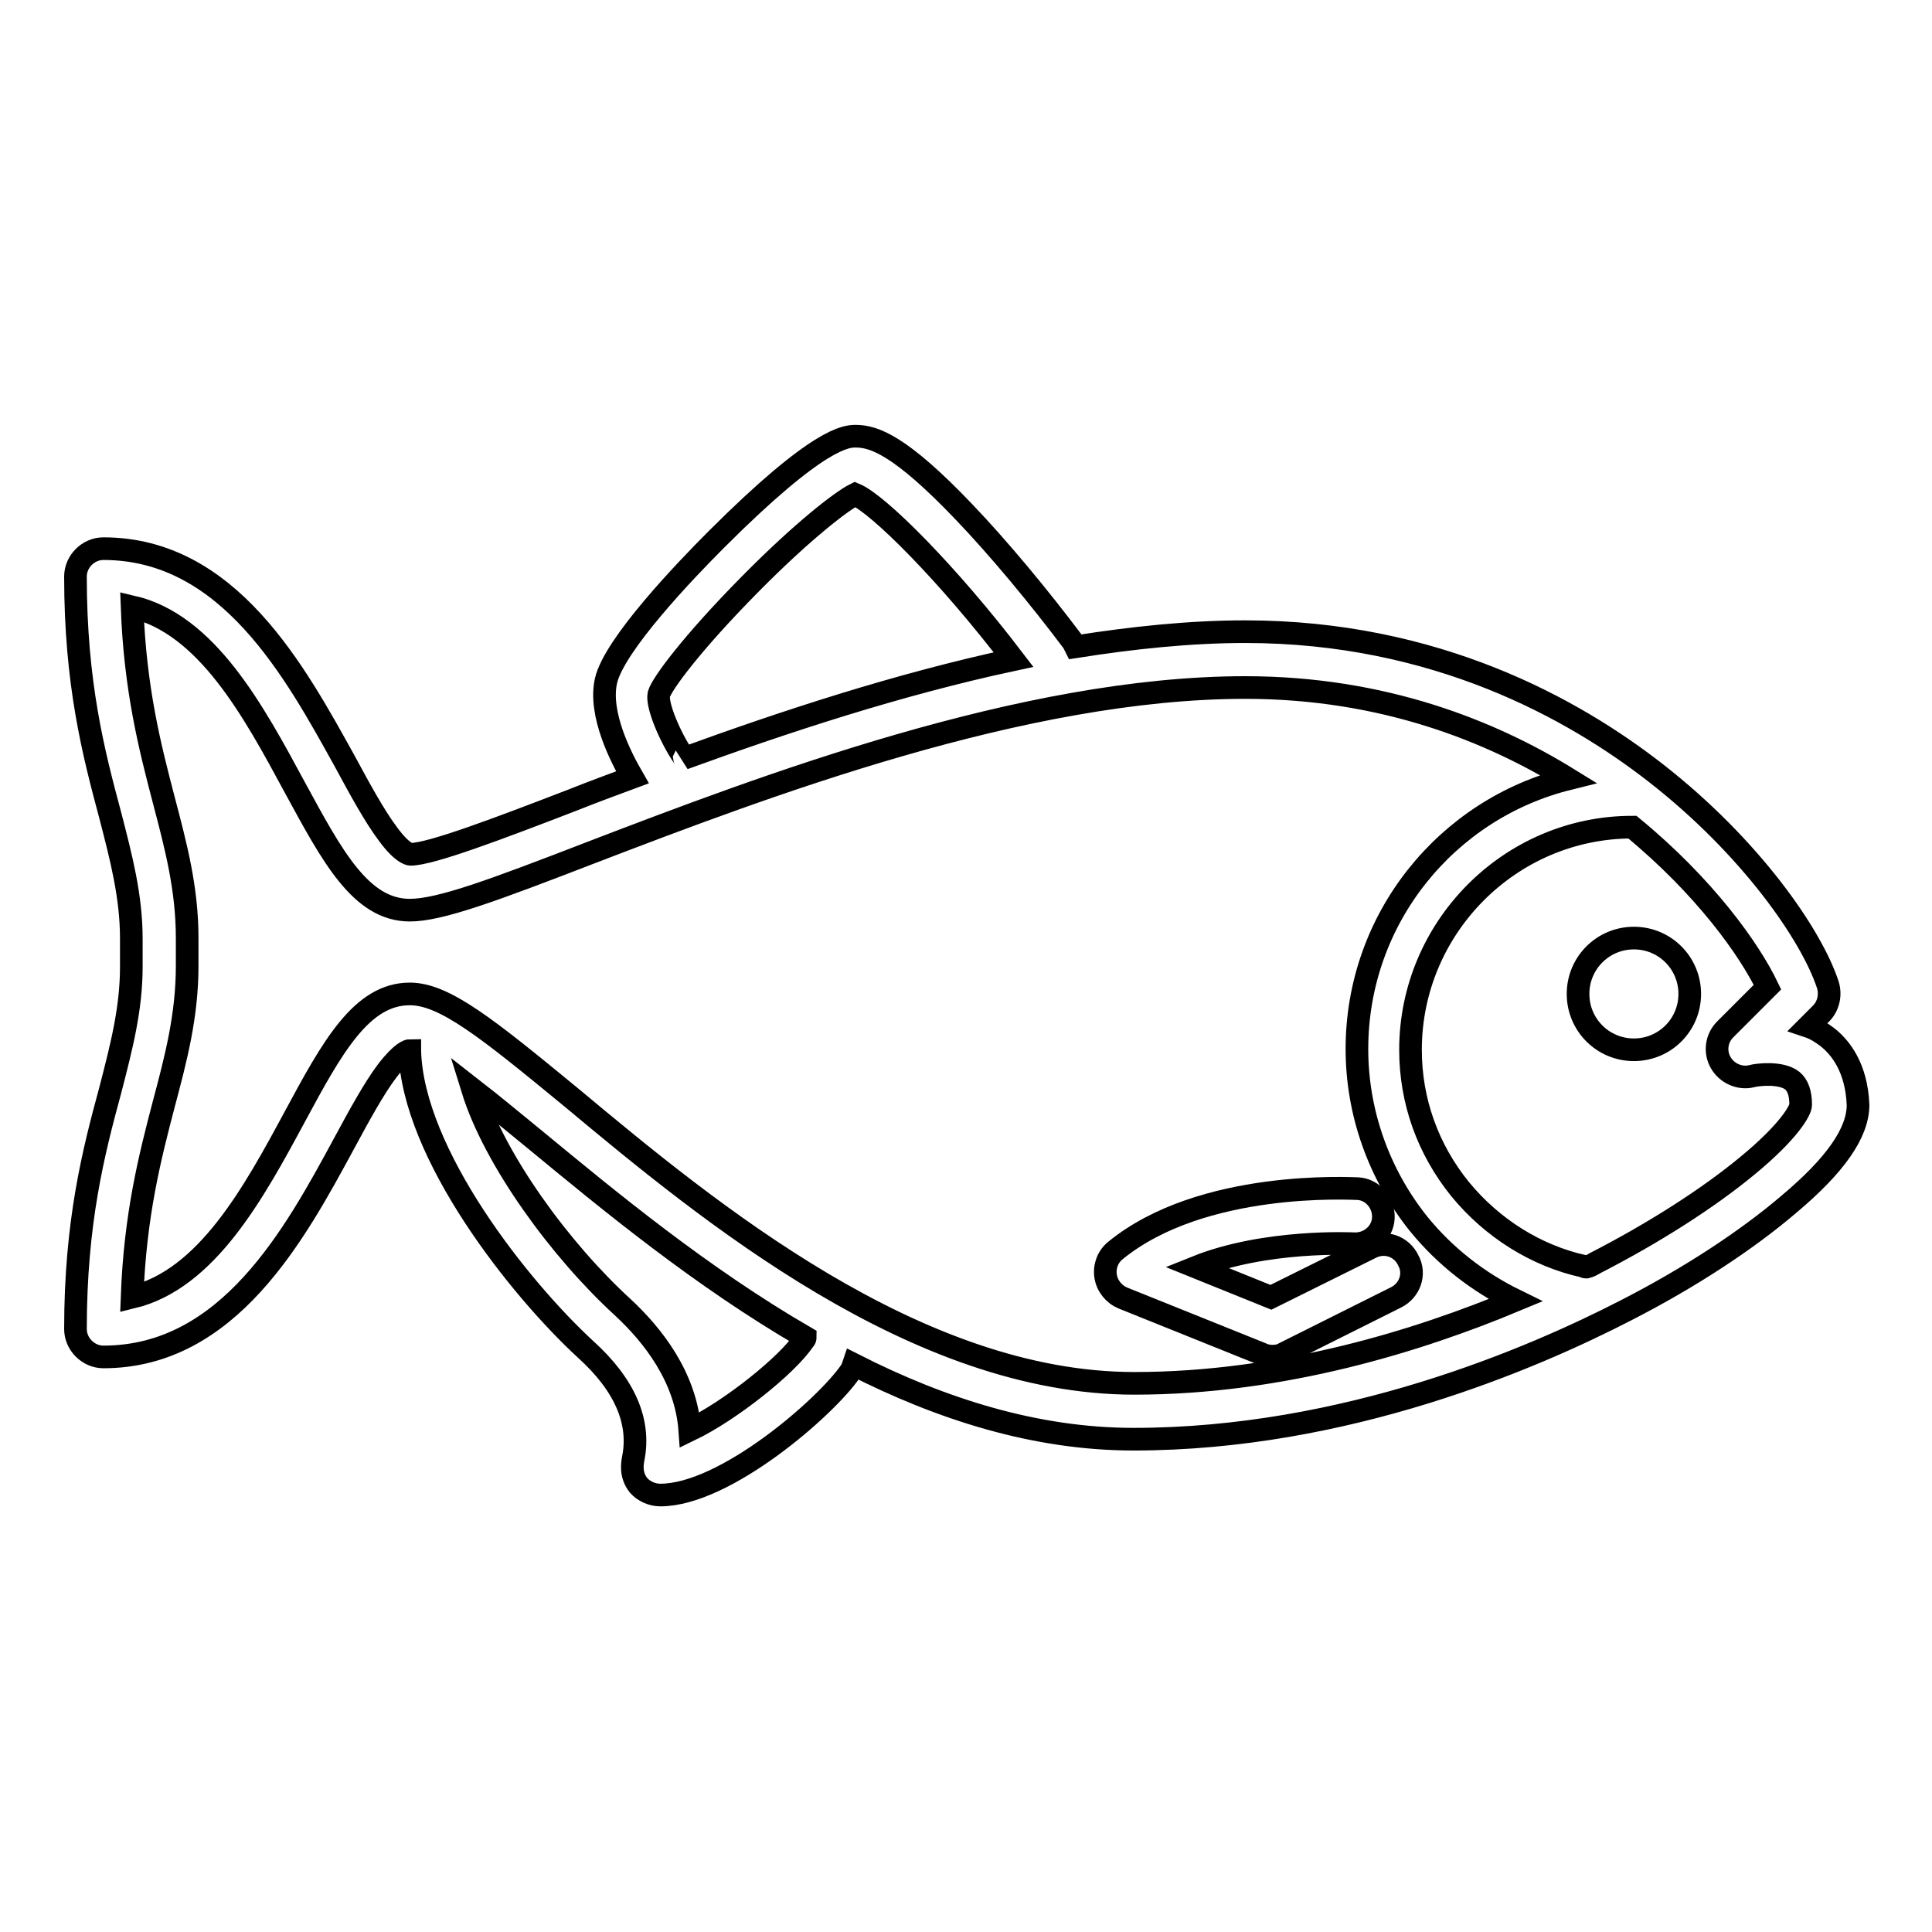 <?xml version="1.0" encoding="utf-8"?>
<!-- Svg Vector Icons : http://www.onlinewebfonts.com/icon -->
<!DOCTYPE svg PUBLIC "-//W3C//DTD SVG 1.1//EN" "http://www.w3.org/Graphics/SVG/1.1/DTD/svg11.dtd">
<svg version="1.1" xmlns="http://www.w3.org/2000/svg" xmlns:xlink="http://www.w3.org/1999/xlink" x="0px" y="0px" viewBox="0 0 256 256" enable-background="new 0 0 256 256" xml:space="preserve">
<g><g><g><path stroke-width="3" fill-opacity="0" stroke="#000000"  d="M242.1,137.4c-0.8-0.6-1.6-1.1-2.5-1.4l1.7-1.7c1-1,1.3-2.5,0.9-3.8c-2.2-6.7-10.3-18.3-22.7-28c-11-8.6-29.3-18.8-54.5-18.8c-7.3,0-14.9,0.8-22.5,2c-0.1-0.2-0.2-0.4-0.3-0.6c-4.5-6-9.9-12.5-14.5-17.3c-8.4-8.8-11.9-10-14.3-10c-1.2,0-4.8,0-18.5,13.7c-4,4-13.5,13.9-14.6,18.7c-1,4.4,2,10.2,3.5,12.8c-2.7,1-5.4,2-7.9,3c-9.6,3.7-18.8,7.2-21.5,7.2c-0.1,0-1.1-0.1-3-2.7c-1.8-2.4-3.7-5.9-5.7-9.6C39.1,89,30.3,72.7,13.7,72.7c-2,0-3.7,1.7-3.7,3.7c0,14.2,2.4,23.4,4.6,31.6c1.5,5.8,2.8,10.8,2.8,16.4v3.7c0,5.6-1.3,10.6-2.8,16.4c-2.2,8.1-4.6,17.4-4.6,31.6c0,2,1.7,3.7,3.7,3.7c16.6,0,25.4-16.3,31.9-28.3c2-3.7,3.9-7.2,5.7-9.6c2-2.6,2.9-2.7,3-2.7c0,0,0,0,0,0c0,0,0,0.1,0,0.1c0.4,13.6,14.5,31.4,23.3,39.5c5.2,4.7,7.3,9.6,6.3,14.5c-0.1,0.6-0.4,2.1,0.7,3.5c0.7,0.8,1.8,1.3,2.9,1.3c8.6,0,22-11.7,25.2-16.4c0.2-0.3,0.3-0.6,0.4-0.9c11.6,5.9,24.1,9.9,37.1,9.9c28.1,0,52.9-10.7,65.3-17.1c8.4-4.3,16-9.3,21.5-14c6.2-5.2,9.2-9.5,9.2-13.2C246,141.5,243.9,138.8,242.1,137.4z M90.5,100.2c-1.8-2.7-3.5-6.8-3.2-8.2c0.4-1.4,4.4-6.8,12-14.5c7-7.1,12.2-11.1,14-12c3.1,1.3,12.3,10.5,21,21.9c-15.4,3.3-30.5,8.3-43.7,13.1C90.7,100.4,90.6,100.3,90.5,100.2z M106.5,177.6c-2.2,3.3-9.7,9.3-15.1,11.9c-0.5-7-4.9-12.6-8.9-16.3c-8.2-7.5-17-19.5-19.9-28.9c2.7,2.1,5.7,4.6,8.4,6.8c9.7,8,21.9,18.1,35.7,26.1C106.7,177.4,106.6,177.5,106.5,177.6z M75.8,145.5c-11.3-9.3-16.9-13.8-21.5-13.8c-6.4,0-10.3,7.1-15.2,16.2c-5.5,10.2-11.7,21.6-21.6,24c0.4-11,2.4-18.7,4.2-25.6c1.6-6,3.1-11.7,3.1-18.3v-3.7c0-6.6-1.5-12.2-3.1-18.3c-1.8-6.9-3.8-14.6-4.2-25.6c9.9,2.3,16.1,13.8,21.6,24c4.9,9,8.7,16.2,15.2,16.2c4,0,11-2.6,24.2-7.7c22.7-8.7,57.1-21.8,86.5-21.8c18.3,0,32.6,5.8,42.8,12.1c-16.1,4-28,18.5-28,35.8c0,8.4,2.9,16.6,8.2,23.2c3.5,4.3,7.9,7.7,12.8,10.1c-12.7,5.3-30.8,11-50.5,11C121.4,183.3,93.9,160.6,75.8,145.5z M231.5,154.5c-5.2,4.3-12.4,8.9-20.2,12.9c-0.3,0.2-0.7,0.4-1.1,0.5c-0.1,0-0.2,0-0.3-0.1c-6.4-1.4-12.2-5.1-16.4-10.2c-4.3-5.3-6.6-11.7-6.6-18.5c0-16.2,13.2-29.5,29.4-29.5c9.6,7.9,15.5,16.2,17.9,21.2l-5.6,5.6c-1.2,1.2-1.4,3-0.6,4.4c0.8,1.4,2.5,2.2,4.1,1.8c0.7-0.2,3.9-0.6,5.4,0.6c0.7,0.6,1.1,1.6,1.1,3.2C238.6,147.1,237.1,149.9,231.5,154.5z"/><path stroke-width="3" fill-opacity="0" stroke="#000000"  d="M216.5,124.3c-4.1,0-7.4,3.3-7.4,7.4c0,4.1,3.3,7.4,7.4,7.4s7.4-3.3,7.4-7.4C223.9,127.6,220.6,124.3,216.5,124.3z"/><path stroke-width="3" fill-opacity="0" stroke="#000000"  d="M181.7,165.3l-13.3,6.6l-9.9-4c9.2-3.7,20.8-3.1,20.9-3.1c2,0.1,3.8-1.4,3.9-3.4c0.1-2-1.4-3.8-3.4-3.9c-0.8,0-20.6-1.2-32.1,8.2c-1,0.8-1.5,2.1-1.3,3.4c0.2,1.3,1.1,2.4,2.3,2.9l18.4,7.4c0.4,0.2,0.9,0.3,1.4,0.3c0.6,0,1.1-0.1,1.6-0.4l14.8-7.4c1.8-0.9,2.6-3.1,1.6-4.9C185.7,165.1,183.5,164.4,181.7,165.3z"/></g><g></g><g></g><g></g><g></g><g></g><g></g><g></g><g></g><g></g><g></g><g></g><g></g><g></g><g></g><g></g></g></g>
</svg>